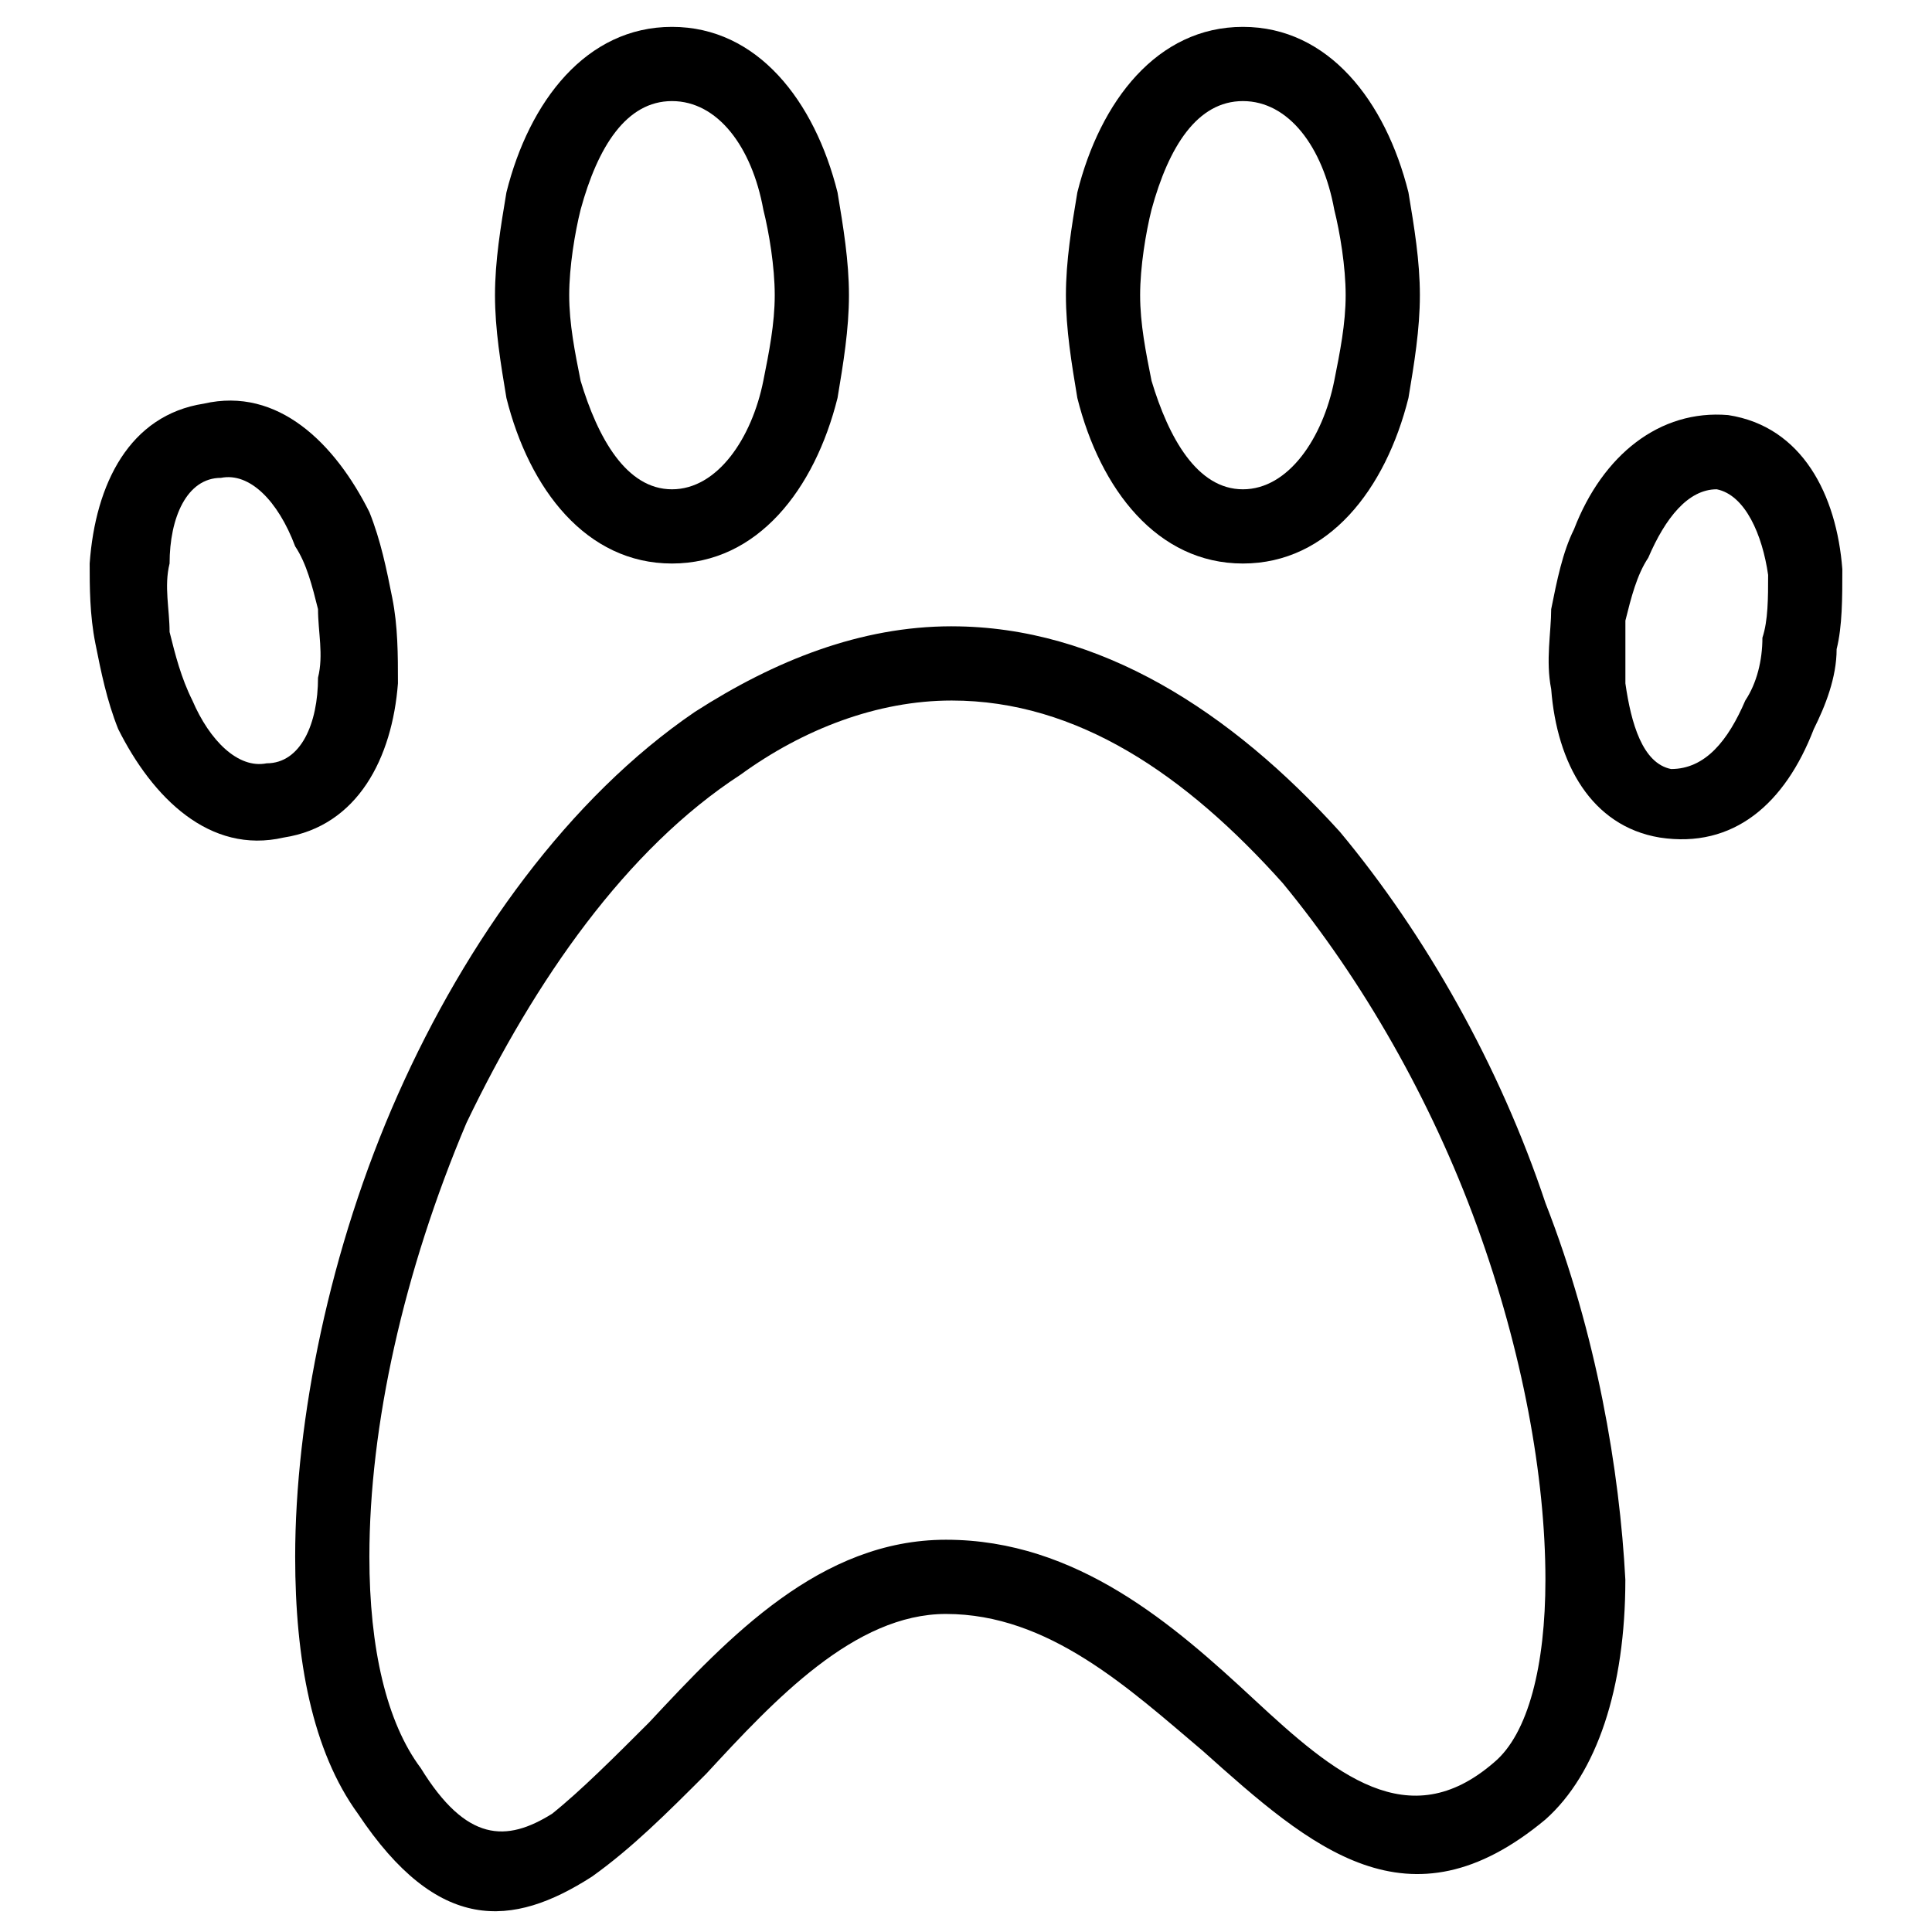 <?xml version="1.0" encoding="UTF-8"?>
<!-- Uploaded to: ICON Repo, www.svgrepo.com, Generator: ICON Repo Mixer Tools -->
<svg fill="#000000" width="800px" height="800px" version="1.1" viewBox="144 144 512 512" xmlns="http://www.w3.org/2000/svg">
 <g>
  <path d="m396.21 309.98c39.336 0 74.133 22.695 102.88 54.465 22.695 27.234 42.363 62.031 54.465 98.34 13.617 34.797 19.668 71.109 21.18 99.855 0 28.746-7.566 51.441-21.18 63.543-36.312 30.258-62.031 7.566-90.777-18.156-19.668-16.641-40.848-36.312-68.082-36.312-24.207 0-45.387 22.695-63.543 42.363-10.59 10.59-19.668 19.668-30.258 27.234-21.18 13.617-40.848 15.129-62.031-16.641-12.105-16.641-16.641-40.848-16.641-68.082 0-36.312 9.078-81.699 27.234-122.55 18.156-40.848 45.387-78.672 78.672-101.37 21.18-13.617 43.875-22.695 68.082-22.695zm87.75 68.082c-25.719-28.746-54.465-48.414-87.75-48.414-19.668 0-39.336 7.566-55.98 19.668-30.258 19.668-54.465 54.465-72.621 92.289-16.641 39.336-25.719 80.188-25.719 114.98 0 24.207 4.539 43.875 13.617 55.98 12.105 19.668 22.695 19.668 34.797 12.105 7.566-6.051 16.641-15.129 25.719-24.207 21.18-22.695 45.387-48.414 78.672-48.414 34.797 0 60.52 22.695 81.699 42.363 21.18 19.668 40.848 36.312 63.543 16.641 9.078-7.566 13.617-25.719 13.617-48.414 0-27.234-6.051-60.52-18.156-93.801-12.105-33.285-30.258-65.055-51.441-90.777z"/>
  <path d="m473.38 151.12c22.695 0 37.824 19.668 43.875 43.875 1.512 9.078 3.027 18.156 3.027 27.234s-1.512 18.156-3.027 27.234c-6.051 24.207-21.18 43.875-43.875 43.875s-37.824-19.668-43.875-43.875c-1.512-9.078-3.027-18.156-3.027-27.234s1.512-18.156 3.027-27.234c6.051-24.207 21.18-43.875 43.875-43.875zm24.207 48.414c-3.027-16.641-12.105-28.746-24.207-28.746-12.105 0-19.668 12.105-24.207 28.746-1.512 6.051-3.027 15.129-3.027 22.695 0 7.566 1.512 15.129 3.027 22.695 4.539 15.129 12.105 28.746 24.207 28.746 12.105 0 21.18-13.617 24.207-28.746 1.512-7.566 3.027-15.129 3.027-22.695 0-7.566-1.512-16.641-3.027-22.695z"/>
  <path d="m322.08 151.12c22.695 0 37.824 19.668 43.875 43.875 1.512 9.078 3.027 18.156 3.027 27.234s-1.512 18.156-3.027 27.234c-6.051 24.207-21.18 43.875-43.875 43.875-22.695 0-37.824-19.668-43.875-43.875-1.512-9.078-3.027-18.156-3.027-27.234s1.512-18.156 3.027-27.234c6.051-24.207 21.18-43.875 43.875-43.875zm24.207 48.414c-3.027-16.641-12.105-28.746-24.207-28.746-12.105 0-19.668 12.105-24.207 28.746-1.512 6.051-3.027 15.129-3.027 22.695 0 7.566 1.512 15.129 3.027 22.695 4.539 15.129 12.105 28.746 24.207 28.746 12.105 0 21.18-13.617 24.207-28.746 1.512-7.566 3.027-15.129 3.027-22.695 0-7.566-1.512-16.641-3.027-22.695z"/>
  <path d="m601.98 254c19.668 3.027 28.746 21.18 30.258 40.848 0 7.566 0 15.129-1.512 21.18 0 7.566-3.027 15.129-6.051 21.18-7.566 19.668-21.18 31.773-40.848 28.746-18.156-3.027-27.234-19.668-28.746-39.336-1.512-7.566 0-15.129 0-21.18 1.512-7.566 3.027-15.129 6.051-21.18 7.566-19.668 22.695-31.773 40.848-30.258zm10.59 42.363c-1.512-10.59-6.051-21.18-13.617-22.695-7.566 0-13.617 7.566-18.156 18.156-3.027 4.539-4.539 10.59-6.051 16.641v16.641c1.512 10.59 4.539 21.18 12.105 22.695 9.078 0 15.129-7.566 19.668-18.156 3.027-4.539 4.539-10.59 4.539-16.641 1.512-4.539 1.512-10.59 1.512-16.641z"/>
  <path d="m198.02 250.97c19.668-4.539 34.797 10.59 43.875 28.746 3.027 7.566 4.539 15.129 6.051 22.695 1.512 7.566 1.512 15.129 1.512 22.695-1.512 19.668-10.59 37.824-30.258 40.848-19.668 4.539-34.797-10.59-43.875-28.746-3.027-7.566-4.539-15.129-6.051-22.695-1.512-7.566-1.512-15.129-1.512-21.18 1.512-21.18 10.59-39.336 30.258-42.363zm24.207 37.824c-4.539-12.105-12.105-19.668-19.668-18.156-9.078 0-13.617 10.59-13.617 22.695-1.512 6.051 0 12.105 0 18.156 1.512 6.051 3.027 12.105 6.051 18.156 4.539 10.59 12.105 18.156 19.668 16.641 9.078 0 13.617-10.59 13.617-22.695 1.512-6.051 0-12.105 0-18.156-1.512-6.051-3.027-12.105-6.051-16.641z"/>
 </g>
</svg>